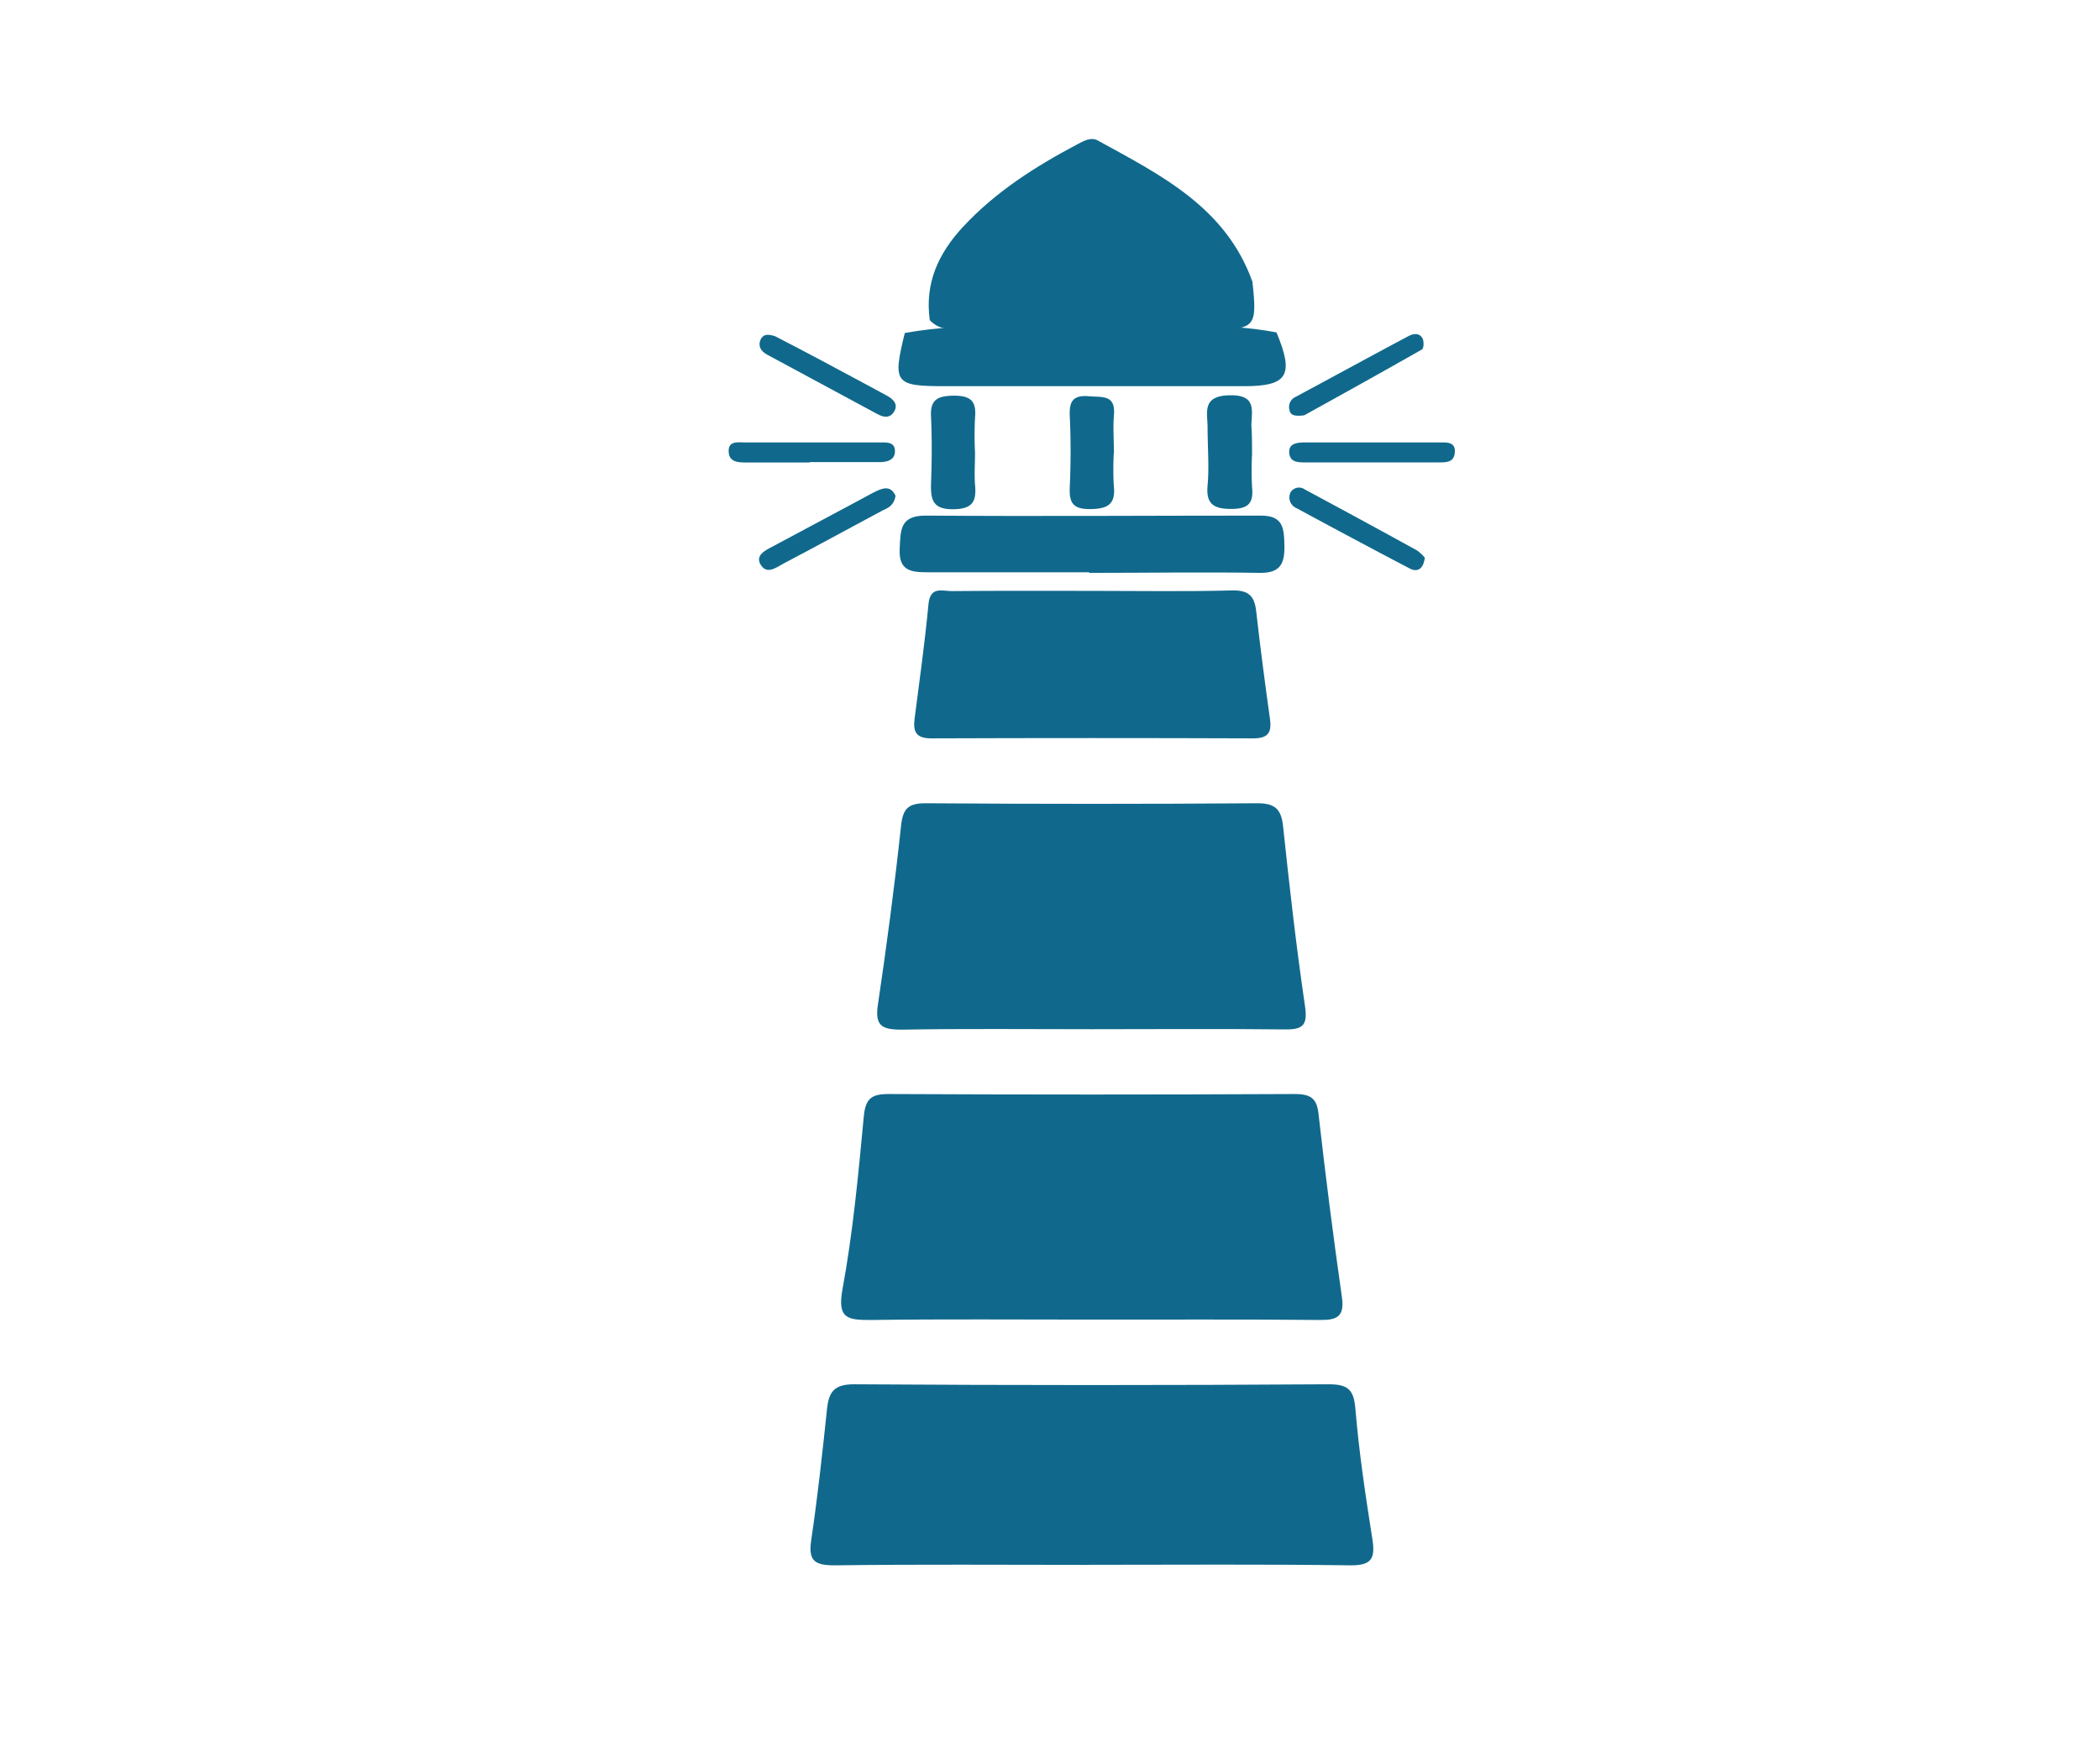 <svg xmlns="http://www.w3.org/2000/svg" id="Capa_1" data-name="Capa 1" viewBox="0 0 283.46 236.65"><defs><style>.cls-1{fill:#10698c;}</style></defs><path class="cls-1" d="M147.19,178.13c-9.86,0-19.72-.08-29.58.05-3.1,0-4.64-.08-3.89-4.15,1.41-7.67,2.14-15.49,2.87-23.27.23-2.45,1-3.09,3.39-3.08q27.4.13,54.81,0c2.22,0,3,.66,3.2,2.82q1.39,12.31,3.14,24.58c.38,2.67-.67,3.13-3,3.1C167.79,178.08,157.49,178.14,147.19,178.13Z"></path><path class="cls-1" d="M147,211.24c-11.45,0-22.91-.09-34.35.06-2.73,0-3.56-.63-3.15-3.41.87-5.87,1.51-11.77,2.13-17.68.25-2.38,1-3.37,3.74-3.35q32,.21,63.92,0c2.54,0,3.44.59,3.66,3.29.49,5.91,1.38,11.79,2.3,17.65.42,2.65-.18,3.53-3,3.5-11.74-.16-23.48-.07-35.22-.07Z"></path><path class="cls-1" d="M147.32,138.93c-8.55,0-17.1-.09-25.64.06-2.65,0-3.61-.53-3.18-3.37,1.19-8,2.25-16,3.12-24.1.25-2.35.93-3.1,3.35-3.09q22.38.16,44.76,0c2.46,0,3.23.86,3.47,3.18.85,8.06,1.76,16.12,2.94,24.13.39,2.64-.22,3.26-2.75,3.22C164.7,138.86,156,138.93,147.32,138.93Z"></path><path class="cls-1" d="M147.57,79.76c6.22,0,12.45.11,18.67-.06,2.22-.06,3.08.67,3.32,2.79.55,4.88,1.19,9.76,1.87,14.62.26,1.9-.39,2.57-2.32,2.56q-21.72-.08-43.42,0c-2,0-2.47-.86-2.24-2.64.67-5.16,1.39-10.32,1.88-15.5.23-2.44,1.89-1.73,3.14-1.74C134.84,79.73,141.2,79.76,147.57,79.76Z"></path><path class="cls-1" d="M125.5,43.21c-.69-5,1.17-9,4.47-12.57,4.39-4.73,9.73-8.13,15.37-11.12.91-.48,1.9-1.07,2.85-.55,8.48,4.66,17.26,9,20.86,19.05.66,6.07.42,6.43-5.28,6.46-11.14.06-22.27,0-33.4,0C128.66,44.47,126.85,44.68,125.5,43.21Z"></path><path class="cls-1" d="M147,77.25c-7.24,0-14.48,0-21.72,0-2.24,0-4-.14-3.84-3.18.13-2.5,0-4.5,3.58-4.47,15.06.11,30.12,0,45.18,0,3,0,3.12,1.68,3.17,4,.06,2.44-.52,3.78-3.34,3.73-7.67-.12-15.35,0-23,0Z"></path><path class="cls-1" d="M172.3,44.87c2.42,5.79,1.51,7.27-4.39,7.26q-20.17,0-40.36,0c-6.77,0-7.09-.4-5.42-7.18,8.9-1.6,17.87-.71,26.81-.73C156.73,44.2,164.56,43.39,172.3,44.87Z"></path><path class="cls-1" d="M131.61,61.13c0,1.44-.11,2.89,0,4.32.22,2.26-.34,3.28-3,3.29s-3-1.25-2.94-3.42c.11-3,.14-6,0-9.07-.14-2.41,1-2.8,3.07-2.84,2.31,0,3.08.74,2.87,3A47,47,0,0,0,131.61,61.13Z"></path><path class="cls-1" d="M150.34,61.18a39.08,39.08,0,0,0,0,4.33c.28,2.48-.7,3.18-3.15,3.21s-2.88-.93-2.79-3c.14-3.17.15-6.36,0-9.53-.1-2,.42-2.9,2.61-2.7,1.76.15,3.59-.24,3.35,2.53-.14,1.72,0,3.47,0,5.2Z"></path><path class="cls-1" d="M169,61.36a41.85,41.85,0,0,0,0,4.34c.23,2.21-.46,3-2.83,3S162.77,68,163,65.53s0-5.22,0-7.83c0-2-.81-4.24,2.91-4.34s3.05,2,3,4.08C169,58.75,169,60.05,169,61.36Z"></path><path class="cls-1" d="M109.29,62.43h-8.65c-1,0-2.19-.06-2.28-1.38-.12-1.58,1.22-1.33,2.15-1.33q9.09,0,18.17,0c.95,0,2.26-.13,2.11,1.39-.1,1-1.07,1.26-2,1.27h-9.51Z"></path><path class="cls-1" d="M185.41,62.42h-9.06c-1,0-2.22.06-2.33-1.28s1.16-1.41,2.14-1.42q9.06,0,18.12,0c1,0,2.25-.11,2.09,1.42-.14,1.36-1.31,1.28-2.33,1.28C191.16,62.41,188.29,62.41,185.41,62.42Z"></path><path class="cls-1" d="M104.63,45.39c1.68.87,3.87,2,6,3.14,3,1.62,6.11,3.25,9.14,4.91.78.43,1.5,1.12.94,2.08s-1.39.85-2.27.38l-14.84-8c-.88-.47-1.32-1.12-.93-2.09C103,45.21,103.46,45,104.63,45.39Z"></path><path class="cls-1" d="M176.05,56.06c-1.45.19-1.9-.08-2-.74a1.49,1.49,0,0,1,.86-1.76C180,50.83,185,48.09,190.1,45.38c.67-.36,1.48-.47,1.9.27.23.39.19,1.38-.06,1.52C186.45,50.3,180.92,53.36,176.05,56.06Z"></path><path class="cls-1" d="M192.32,75.28c-.21,1.68-1.11,2-2.17,1.39C185.06,74,180,71.3,175,68.59a1.56,1.56,0,0,1-.77-2.18,1.34,1.34,0,0,1,1.91-.33q7.59,4.07,15.13,8.22A5.66,5.66,0,0,1,192.32,75.28Z"></path><path class="cls-1" d="M120.88,66.93c-.22,1.32-1,1.63-1.8,2-4.44,2.37-8.84,4.8-13.3,7.13-.92.48-2.2,1.55-3.06.24s.55-2,1.52-2.5c4.55-2.46,9.13-4.86,13.67-7.32C119.17,65.84,120.23,65.48,120.88,66.93Z"></path></svg>